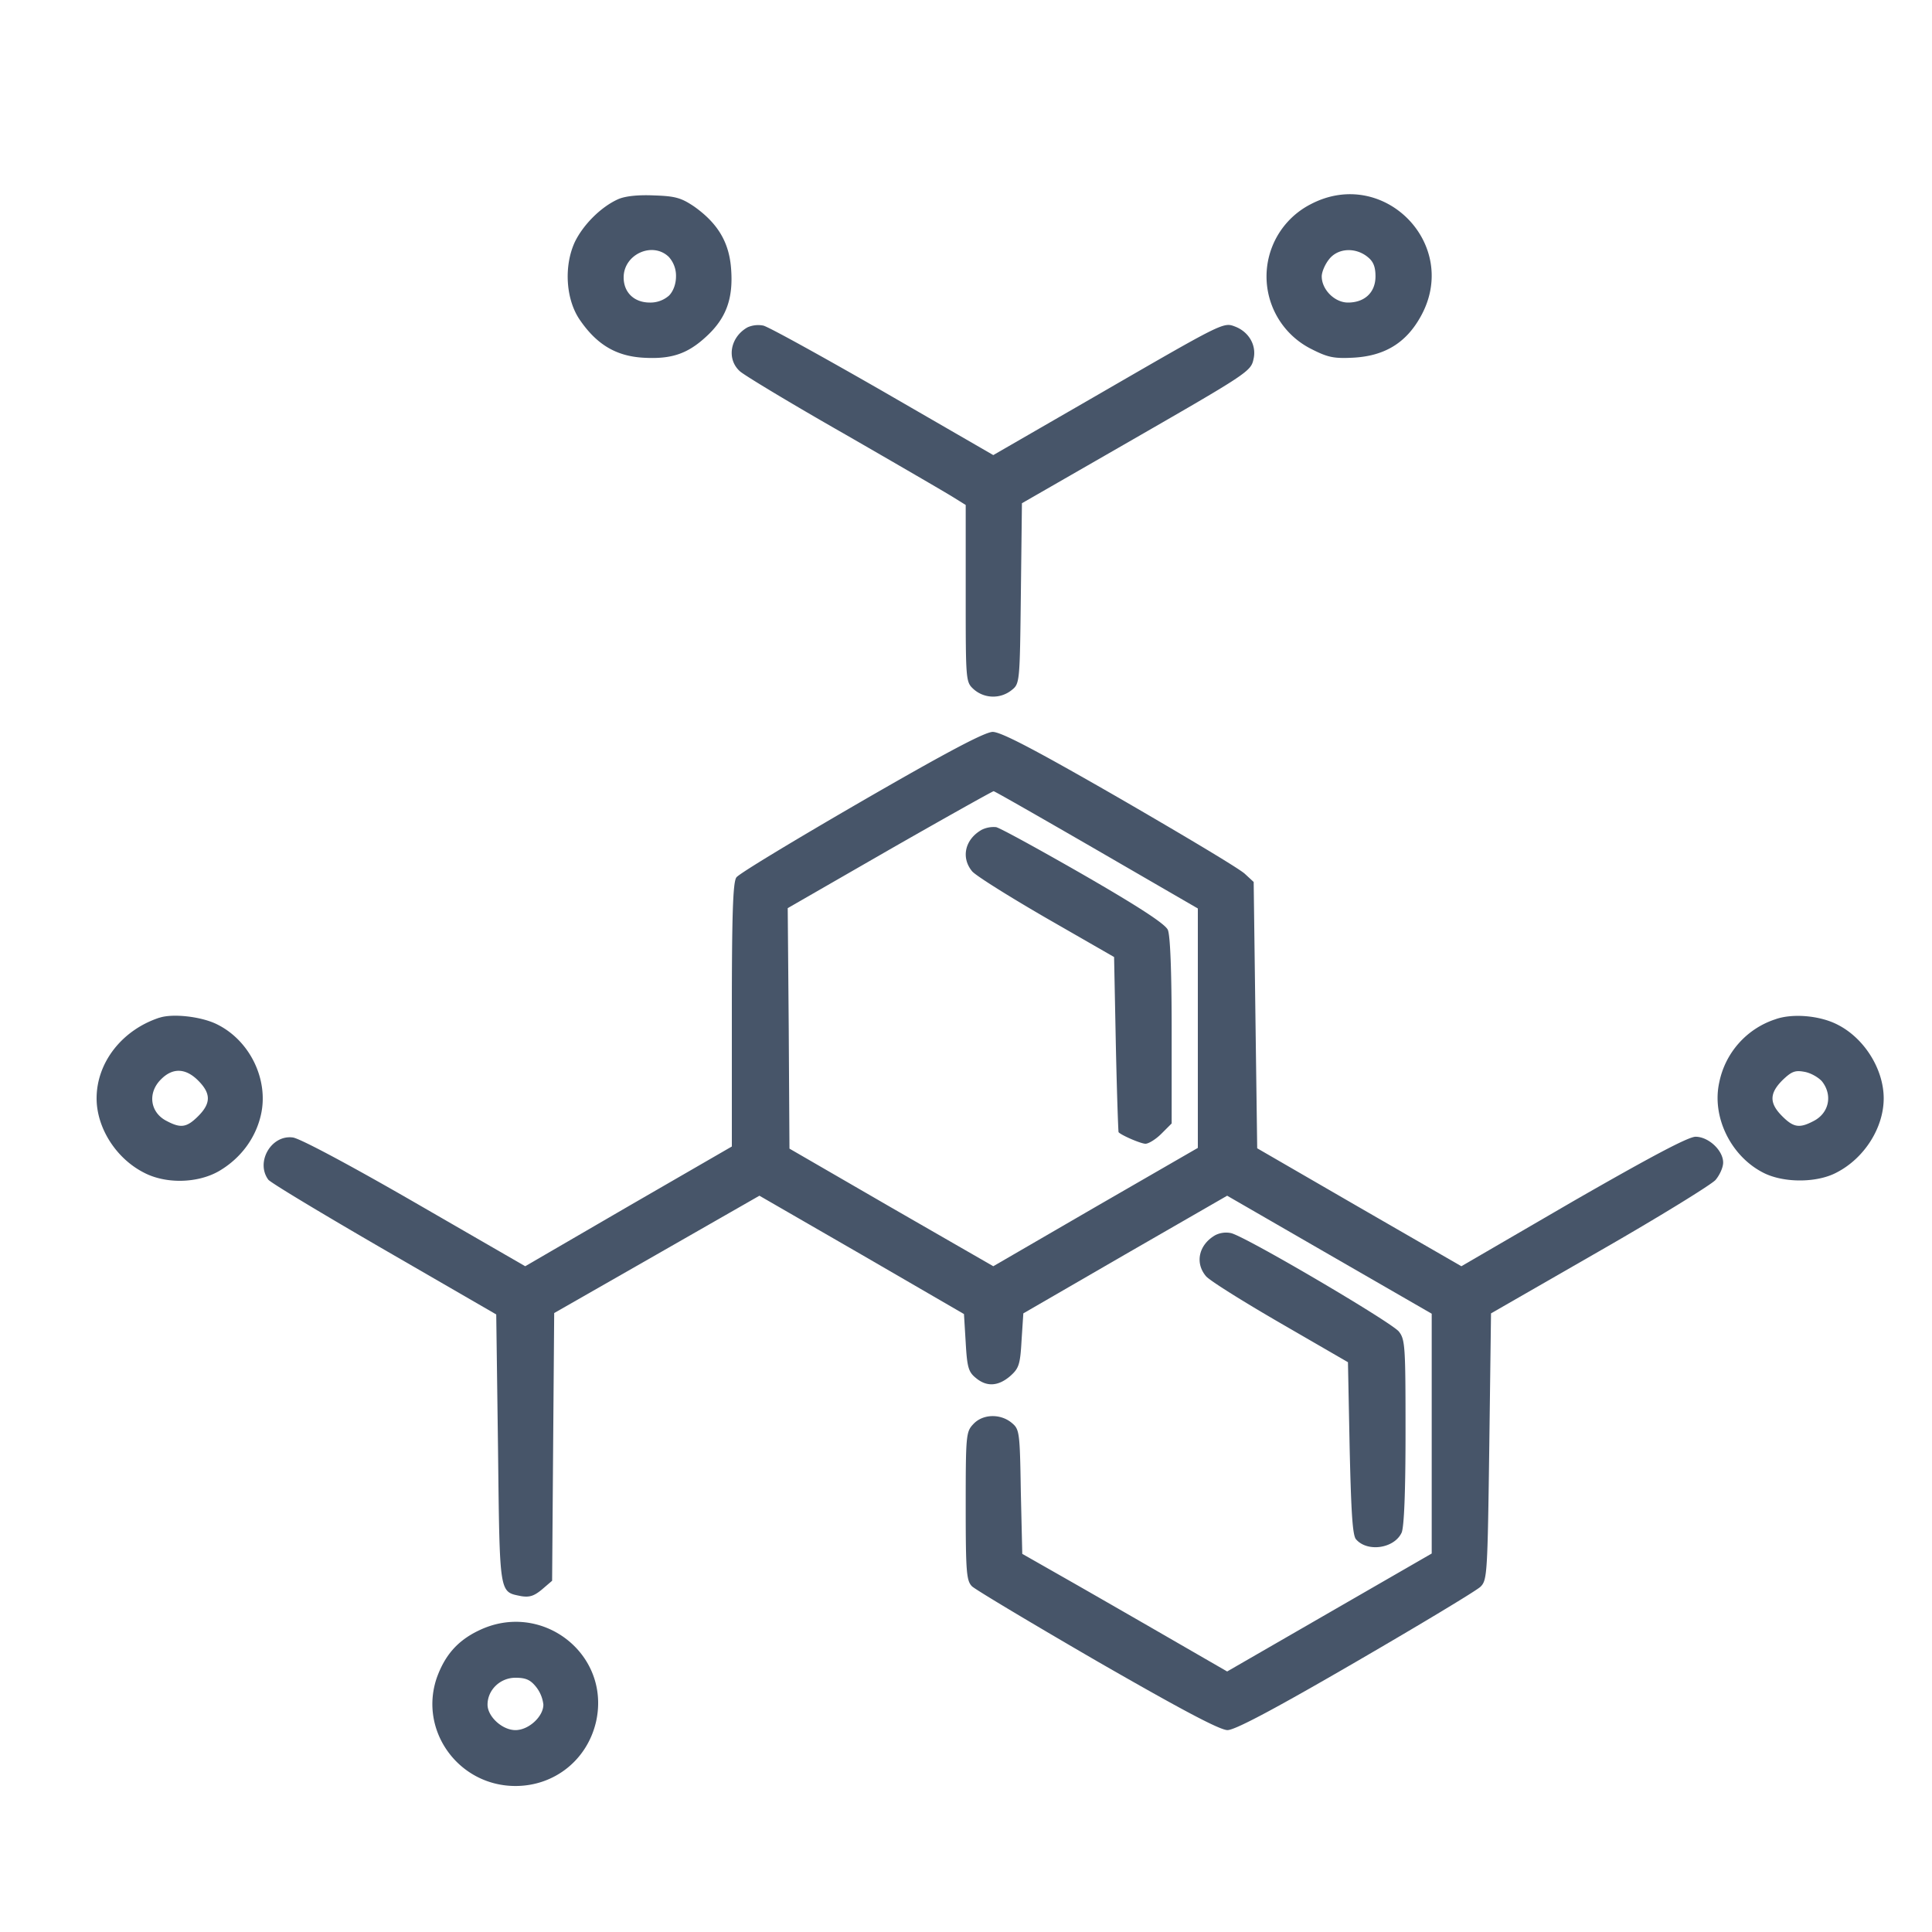 <svg width="40" height="40" xmlns="http://www.w3.org/2000/svg" fill="none" viewBox="0 0 40 40">
  <path fill="#475569" d="M12.796 4.125c-.354.159-.722.527-.896.888-.23.5-.188 1.2.116 1.626.347.5.744.73 1.286.766.586.037.925-.072 1.316-.433.412-.376.563-.78.52-1.388-.036-.556-.268-.954-.766-1.308-.268-.18-.39-.216-.831-.23-.333-.015-.6.014-.745.079zm1.056 1.2a.579.579 0 01.144.397c0 .159-.058.31-.144.397a.58.58 0 01-.398.145c-.325 0-.542-.21-.542-.52 0-.485.607-.752.94-.42zM27.141 4.226a1.68 1.68 0 00.007 2.999c.34.173.463.202.875.18.643-.036 1.084-.303 1.387-.845.839-1.489-.758-3.122-2.269-2.334zm1.17 1.091c.124.094.167.21.167.405 0 .332-.224.542-.57.542-.275 0-.543-.268-.543-.542 0-.087.065-.246.152-.354.18-.232.542-.253.795-.051zM15.477 6.777c-.36.202-.44.657-.158.91.086.08 1.055.665 2.146 1.287 1.091.628 2.11 1.22 2.262 1.315l.267.166v1.828c0 1.822 0 1.836.166 1.988a.61.61 0 00.78.021c.174-.137.174-.144.196-2.009l.022-1.864 2.001-1.15c2.725-1.567 2.74-1.574 2.797-1.85.058-.274-.101-.548-.383-.657-.246-.094-.231-.1-2.89 1.438l-2.118 1.222-2.29-1.323c-1.258-.722-2.371-1.337-2.472-1.358a.544.544 0 00-.326.036zM17.826 16.598c-1.373.795-2.536 1.496-2.58 1.568-.072.094-.094.78-.094 2.847v2.724l-2.139 1.236-2.139 1.243-2.29-1.322c-1.352-.78-2.385-1.33-2.523-1.344-.448-.058-.773.513-.506.874.051.065 1.135.716 2.407 1.453l2.312 1.337.037 2.782c.036 3.05.021 2.955.476 3.05.174.028.268 0 .434-.138l.21-.18.021-2.776.022-2.767 2.125-1.214 2.124-1.215 2.118 1.222 2.117 1.228.036.593c.029.513.058.607.21.73.224.188.462.173.708-.036.18-.16.21-.232.238-.737l.037-.564 2.11-1.221 2.11-1.215 2.117 1.222 2.118 1.221v4.965l-2.118 1.221-2.117 1.221-1.026-.592c-.564-.326-1.518-.875-2.125-1.222l-1.091-.621-.03-1.286c-.02-1.258-.028-1.294-.194-1.431-.231-.188-.593-.181-.788.029-.152.159-.159.224-.159 1.698 0 1.366.015 1.546.13 1.662.065.065 1.236.766 2.595 1.554 1.734.997 2.536 1.423 2.695 1.423.152 0 .947-.419 2.652-1.409 1.344-.78 2.508-1.481 2.587-1.56.138-.138.145-.261.181-2.899l.036-2.76 2.24-1.287c1.236-.708 2.313-1.373 2.407-1.474.086-.1.159-.26.159-.361 0-.253-.304-.535-.571-.535-.152 0-.94.42-2.537 1.337l-2.312 1.344-2.117-1.221-2.11-1.221-.037-2.754-.036-2.76-.18-.166c-.102-.102-1.265-.795-2.588-1.561-1.785-1.027-2.464-1.38-2.637-1.38-.167.007-.925.404-2.725 1.445zm4.878.997l2.096 1.214V23.766l-2.118 1.222-2.117 1.228-2.11-1.214-2.11-1.221-.015-2.486-.021-2.493 2.11-1.214c1.163-.665 2.132-1.207 2.153-1.207.022 0 .983.55 2.132 1.214z"/>
  <path fill="#475569" d="M20.32 17.183c-.34.195-.427.57-.196.853.065.086.759.52 1.532.968l1.41.81.036 1.806c.021.99.05 1.814.057 1.821.058.065.463.239.557.239.065 0 .217-.094.332-.21l.21-.21v-1.922c0-1.243-.03-1.98-.08-2.088-.058-.123-.6-.477-1.741-1.135-.918-.527-1.735-.975-1.814-.99a.558.558 0 00-.304.058zM3.3 21.07c-.772.254-1.3.926-1.3 1.67 0 .607.397 1.236.968 1.532.456.246 1.135.232 1.583-.036.434-.26.744-.672.853-1.163.159-.716-.224-1.518-.896-1.858-.318-.166-.925-.238-1.207-.144zm.803 1.302c.267.267.267.47 0 .737-.239.238-.361.253-.65.101-.347-.174-.405-.585-.116-.867.238-.239.506-.232.766.029zM36.745 21.107a1.736 1.736 0 00-1.149 1.3c-.159.709.232 1.518.896 1.865.42.224 1.128.224 1.54 0 .57-.296.968-.925.968-1.532 0-.6-.398-1.243-.954-1.525-.376-.195-.954-.238-1.3-.108zm.976 1.28c.224.281.152.657-.173.823-.29.152-.413.137-.65-.101-.268-.268-.268-.47.006-.745.188-.18.26-.21.456-.173.13.022.289.116.36.195zM25.161 25.573c-.34.195-.426.57-.195.846.065.086.759.52 1.532.968l1.41.816.035 1.771c.03 1.3.058 1.807.13 1.893.232.275.795.195.947-.137.05-.123.08-.824.08-2.081 0-1.778-.008-1.915-.138-2.081-.159-.196-3.18-1.973-3.476-2.038a.496.496 0 00-.325.043zM9.891 33.768c-.426.21-.679.506-.845.961-.383 1.099.448 2.248 1.626 2.248.81 0 1.489-.542 1.67-1.337.31-1.41-1.15-2.522-2.45-1.872zm1.207 1.156a.718.718 0 01.152.369c0 .245-.303.527-.578.527-.275 0-.578-.282-.578-.527 0-.304.26-.557.578-.557.217 0 .31.044.426.188z"/>
</svg>
